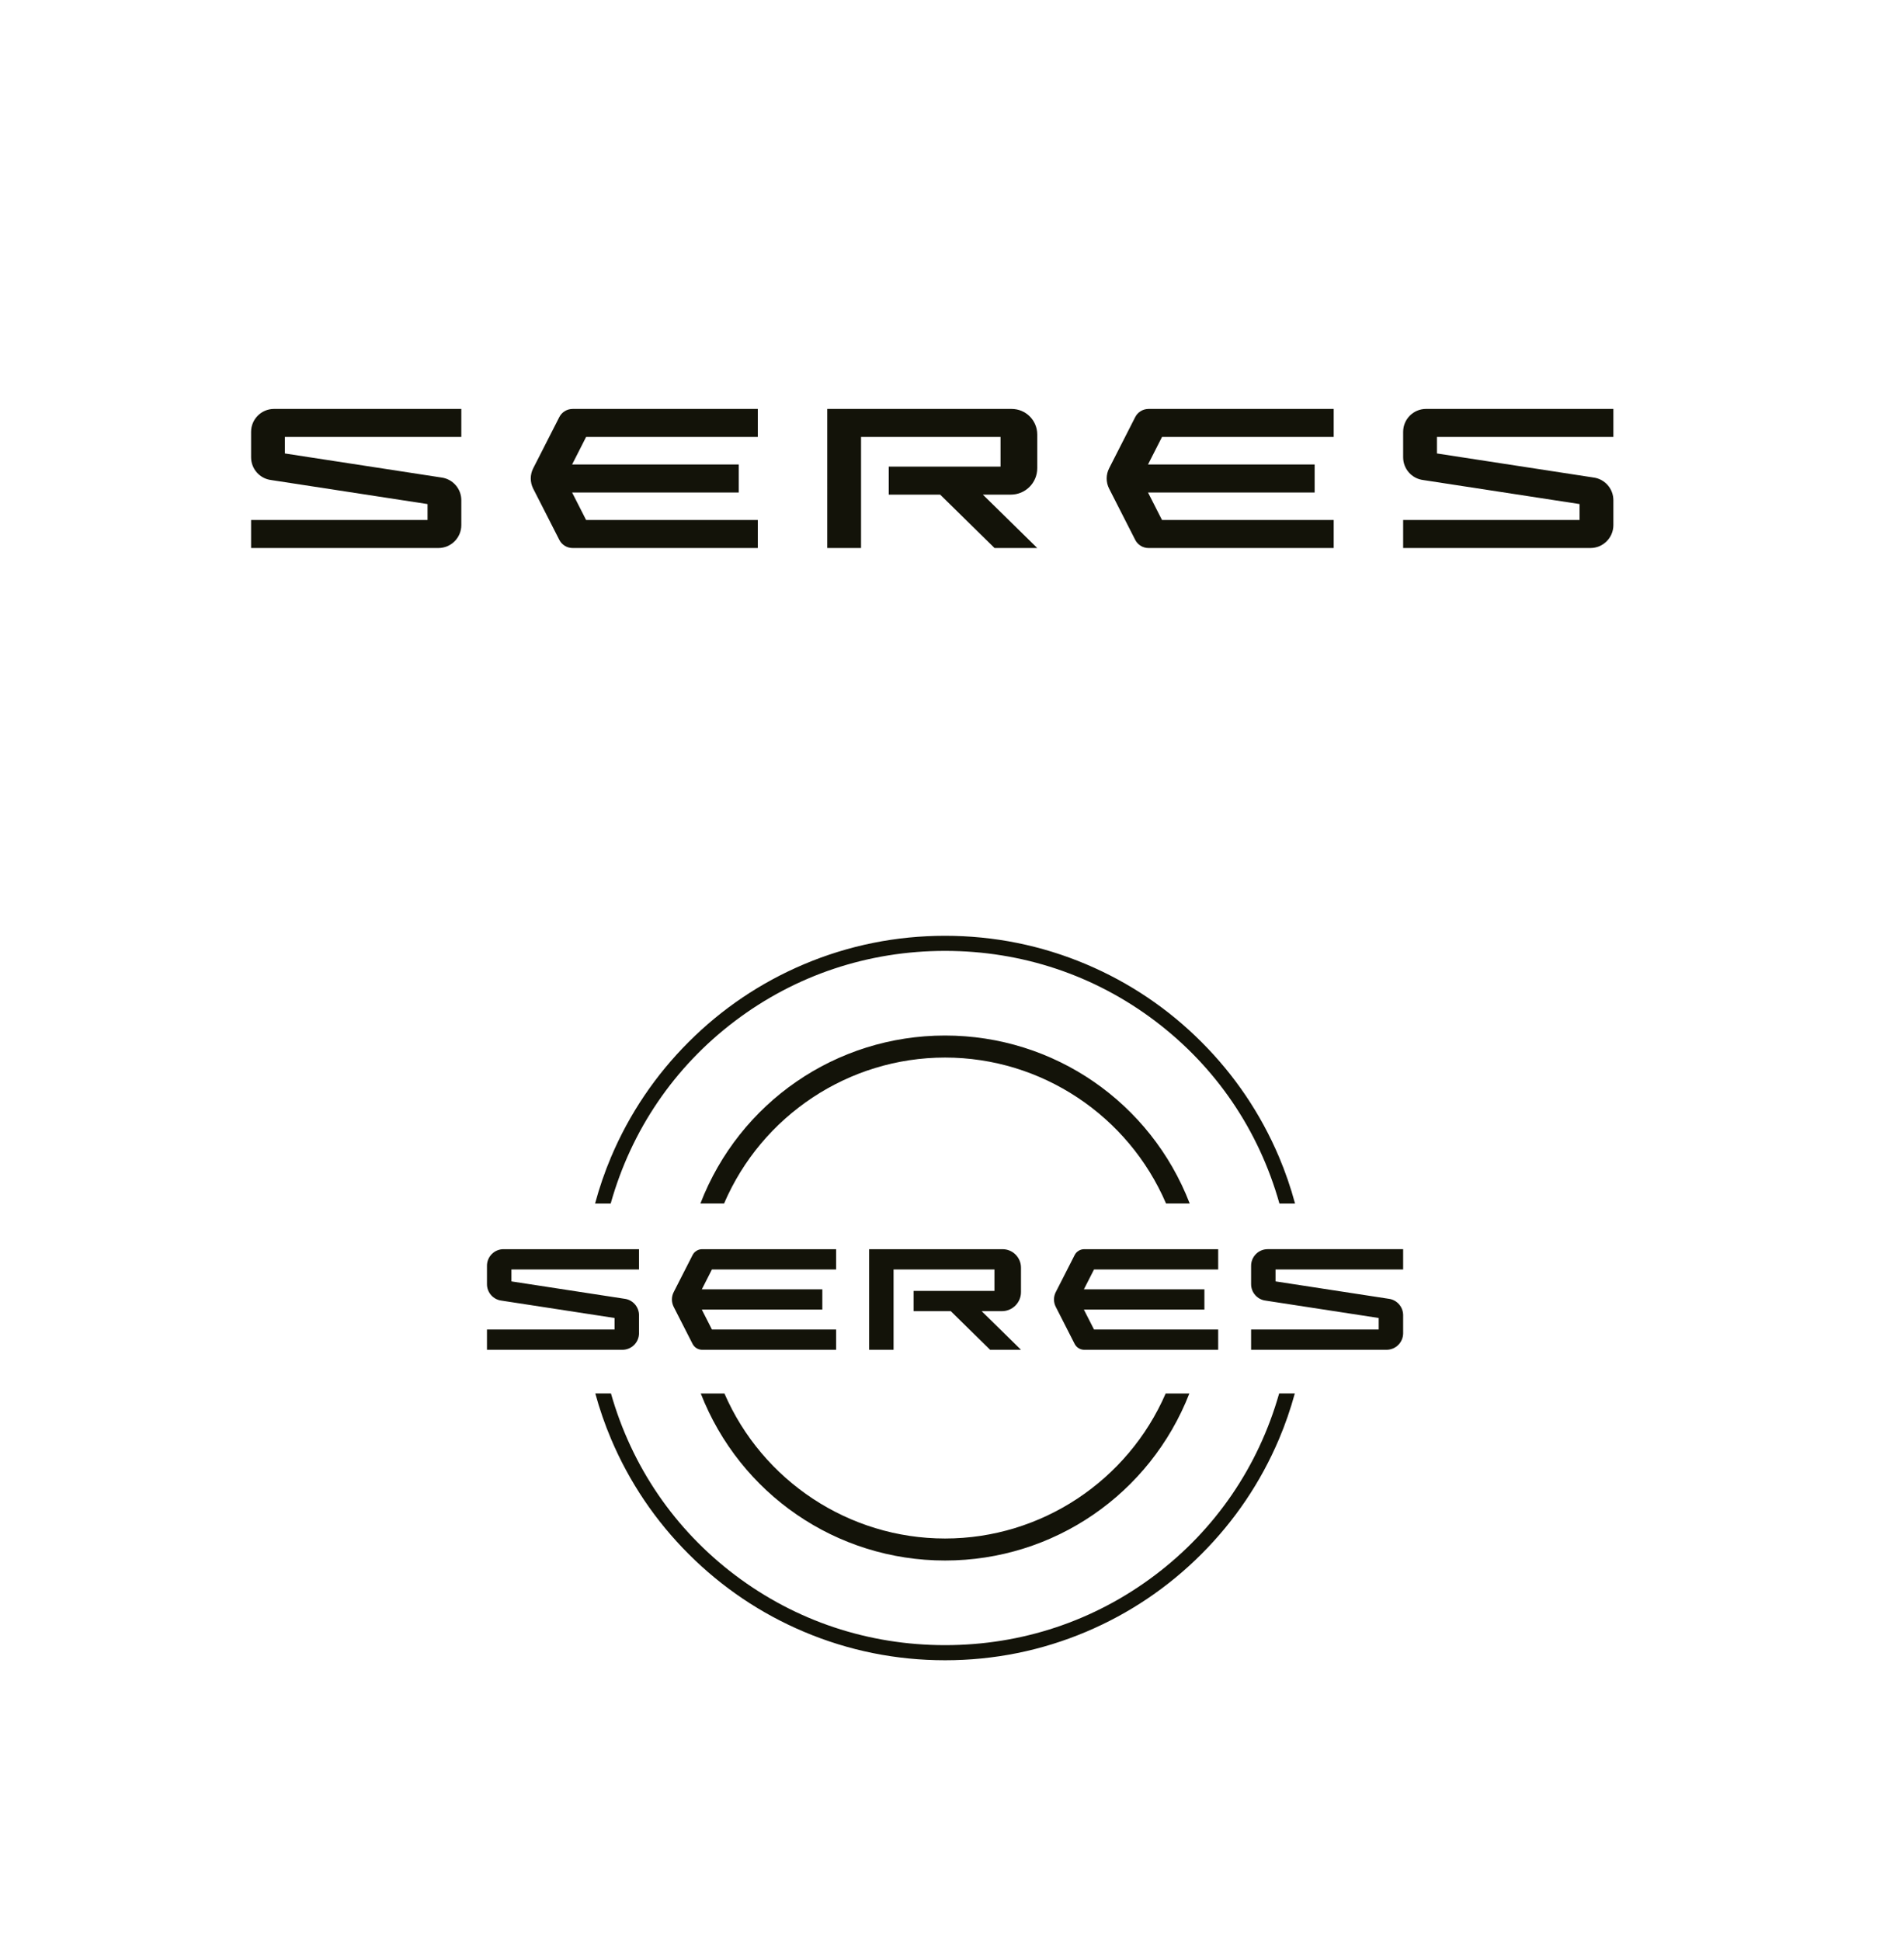 <?xml version="1.0" encoding="utf-8"?>
<!-- Generator: Adobe Illustrator 16.0.0, SVG Export Plug-In . SVG Version: 6.00 Build 0)  -->
<!DOCTYPE svg PUBLIC "-//W3C//DTD SVG 1.1//EN" "http://www.w3.org/Graphics/SVG/1.1/DTD/svg11.dtd">
<svg version="1.1" id="Layer_1" xmlns="http://www.w3.org/2000/svg" xmlns:xlink="http://www.w3.org/1999/xlink" x="0px" y="0px"
	 width="776px" height="791px" viewBox="0 0 776 791" enable-background="new 0 0 776 791" xml:space="preserve">
<rect fill="#FFFFFF" width="776" height="791"/>
<g>
	<defs>
		<rect id="SVGID_1_" width="776" height="791"/>
	</defs>
	<clipPath id="SVGID_2_">
		<use xlink:href="#SVGID_1_"  overflow="visible"/>
	</clipPath>
	<path clip-path="url(#SVGID_2_)" fill="#131309" d="M422.739,223.3l-22.165-21.753h11.403c5.947,0,10.762-4.815,10.762-10.754
		v-13.75c0-5.748-4.663-10.41-10.401-10.41h-3.258h-71.922V223.3h13.773v-45.248h56.851v12.076H362.22v11.419h20.958l22.158,21.753
		H422.739z"/>
	<path clip-path="url(#SVGID_2_)" fill="#131309" d="M244.696,166.633h-11.327c-2.286,0-4.38,1.284-5.412,3.317l-10.647,20.882
		c-1.322,2.598-1.322,5.671,0,8.27l10.647,20.881c1.032,2.041,3.126,3.317,5.419,3.317h11.32h64.158v-11.419h-69.982l-5.702-11.205
		h67.911v-11.419H233.17l5.702-11.205h69.982v-11.419H244.696z"/>
	<path clip-path="url(#SVGID_2_)" fill="#131309" d="M476.339,166.633h-8.247c-2.285,0-4.379,1.284-5.419,3.317l-10.639,20.882
		c-1.322,2.598-1.322,5.671,0,8.27l10.639,20.881c1.04,2.041,3.134,3.317,5.419,3.317h8.247h67.229v-11.419h-69.974l-5.709-11.205
		h67.916v-11.419h-67.916l5.709-11.205h69.974v-11.419H476.339z"/>
	<path clip-path="url(#SVGID_2_)" fill="#131309" d="M110.558,195.61l63.693,9.784v6.489h-71.917v11.419h76.335
		c5.167,0,9.347-4.189,9.347-9.348v-10.12c0-4.731-3.531-8.713-8.224-9.278l-63.685-9.785v-6.726h71.909v-11.419h-76.342
		c-5.159,0-9.34,4.181-9.34,9.349v10.356C102.333,191.063,105.865,195.044,110.558,195.61"/>
	<path clip-path="url(#SVGID_2_)" fill="#131309" d="M657.552,178.044v-11.419h-76.341c-5.16,0-9.341,4.181-9.341,9.348v10.356
		c0,4.732,3.53,8.715,8.224,9.28l63.686,9.783v6.489H571.87v11.419h76.334c5.167,0,9.348-4.188,9.348-9.347v-10.12
		c0-4.732-3.531-8.714-8.224-9.279l-63.692-9.784v-6.726H657.552z"/>
	<path clip-path="url(#SVGID_2_)" fill="#131309" d="M295.106,490.382c15.362-35.799,50.768-59.46,90.062-59.46
		c39.296,0,74.702,23.661,90.064,59.46h9.646c-15.896-41.141-55.233-68.434-99.71-68.434c-44.476,0-83.812,27.293-99.708,68.434
		H295.106z"/>
	<path clip-path="url(#SVGID_2_)" fill="#131309" d="M475.084,567.81c-15.446,35.595-50.753,59.089-89.916,59.089
		c-39.162,0-74.468-23.494-89.914-59.089h-9.652c15.991,40.929,55.227,68.053,99.566,68.053c44.341,0,83.577-27.124,99.568-68.053
		H475.084z"/>
	<path clip-path="url(#SVGID_2_)" fill="#131309" d="M248.895,490.404c8.416-29.93,25.897-55.618,50.555-74.299
		c24.74-18.74,54.383-28.647,85.719-28.647c31.337,0,60.979,9.907,85.719,28.647c24.661,18.681,42.142,44.369,50.559,74.299h6.366
		l-0.021-0.078c-1.755-6.479-3.942-12.83-6.502-18.877c-7.445-17.578-18.097-33.364-31.661-46.914
		c-13.564-13.553-29.363-24.195-46.957-31.63c-18.214-7.695-37.561-11.597-57.503-11.597c-19.941,0-39.287,3.902-57.5,11.597
		c-17.594,7.435-33.393,18.078-46.959,31.63c-13.566,13.555-24.218,29.339-31.659,46.914c-2.555,6.033-4.743,12.383-6.504,18.877
		l-0.021,0.078H248.895z"/>
	<path clip-path="url(#SVGID_2_)" fill="#131309" d="M521.34,567.779c-8.479,29.833-25.972,55.434-50.602,74.039
		c-24.711,18.666-54.302,28.531-85.569,28.531c-31.269,0-60.858-9.865-85.569-28.531c-24.627-18.605-42.122-44.206-50.598-74.039
		h-6.382l0.024,0.088c1.725,6.308,3.881,12.53,6.407,18.493c7.44,17.574,18.091,33.359,31.659,46.915
		c13.569,13.555,29.368,24.196,46.959,31.628c18.215,7.697,37.561,11.602,57.5,11.602s39.288-3.904,57.503-11.602
		c17.591-7.432,33.388-18.071,46.957-31.628c13.564-13.552,24.216-29.335,31.661-46.915c2.522-5.957,4.677-12.18,6.404-18.493
		l0.024-0.088H521.34z"/>
	<path clip-path="url(#SVGID_2_)" fill="#131309" d="M416.117,549.992l-16.031-15.732h8.247c4.301,0,7.784-3.482,7.784-7.778v-9.944
		c0-4.156-3.372-7.528-7.524-7.528h-2.354h-52.019v40.983h9.962v-32.726h41.116v8.734h-32.952v8.259h15.158l16.025,15.732H416.117z"
		/>
	<path clip-path="url(#SVGID_2_)" fill="#131309" d="M286.179,509.009c-1.653,0-3.167,0.928-3.914,2.399l-7.7,15.102
		c-0.956,1.879-0.956,4.101,0,5.981l7.7,15.102c0.747,1.476,2.261,2.399,3.92,2.399h54.588v-8.259h-50.614l-4.124-8.104h49.116
		v-8.259h-49.116l4.124-8.104h50.614v-8.258H286.179z"/>
	<path clip-path="url(#SVGID_2_)" fill="#131309" d="M447.864,509.009h-5.965c-1.652,0-3.168,0.928-3.919,2.399l-7.695,15.102
		c-0.956,1.879-0.956,4.101,0,5.981l7.695,15.102c0.751,1.476,2.267,2.399,3.919,2.399h5.965h48.623v-8.259h-50.606l-4.131-8.104
		h49.121v-8.259H441.75l4.131-8.104h50.606v-8.258H447.864z"/>
	<path clip-path="url(#SVGID_2_)" fill="#131309" d="M204.416,529.965l46.064,7.076v4.693h-52.012v8.258h55.207
		c3.737,0,6.76-3.029,6.76-6.76v-7.319c0-3.422-2.554-6.302-5.948-6.711l-46.058-7.076v-4.863h52.006v-8.26h-55.212
		c-3.731,0-6.755,3.024-6.755,6.762v7.489C198.468,526.676,201.021,529.557,204.416,529.965"/>
	<path clip-path="url(#SVGID_2_)" fill="#131309" d="M571.87,517.262v-8.259h-55.213c-3.73,0-6.755,3.024-6.755,6.761v7.489
		c0,3.423,2.554,6.303,5.949,6.712l46.058,7.076v4.693h-52.007v8.258h55.208c3.737,0,6.76-3.029,6.76-6.761v-7.318
		c0-3.422-2.553-6.302-5.946-6.711l-46.065-7.076v-4.864H571.87z"/>
</g>
</svg>
